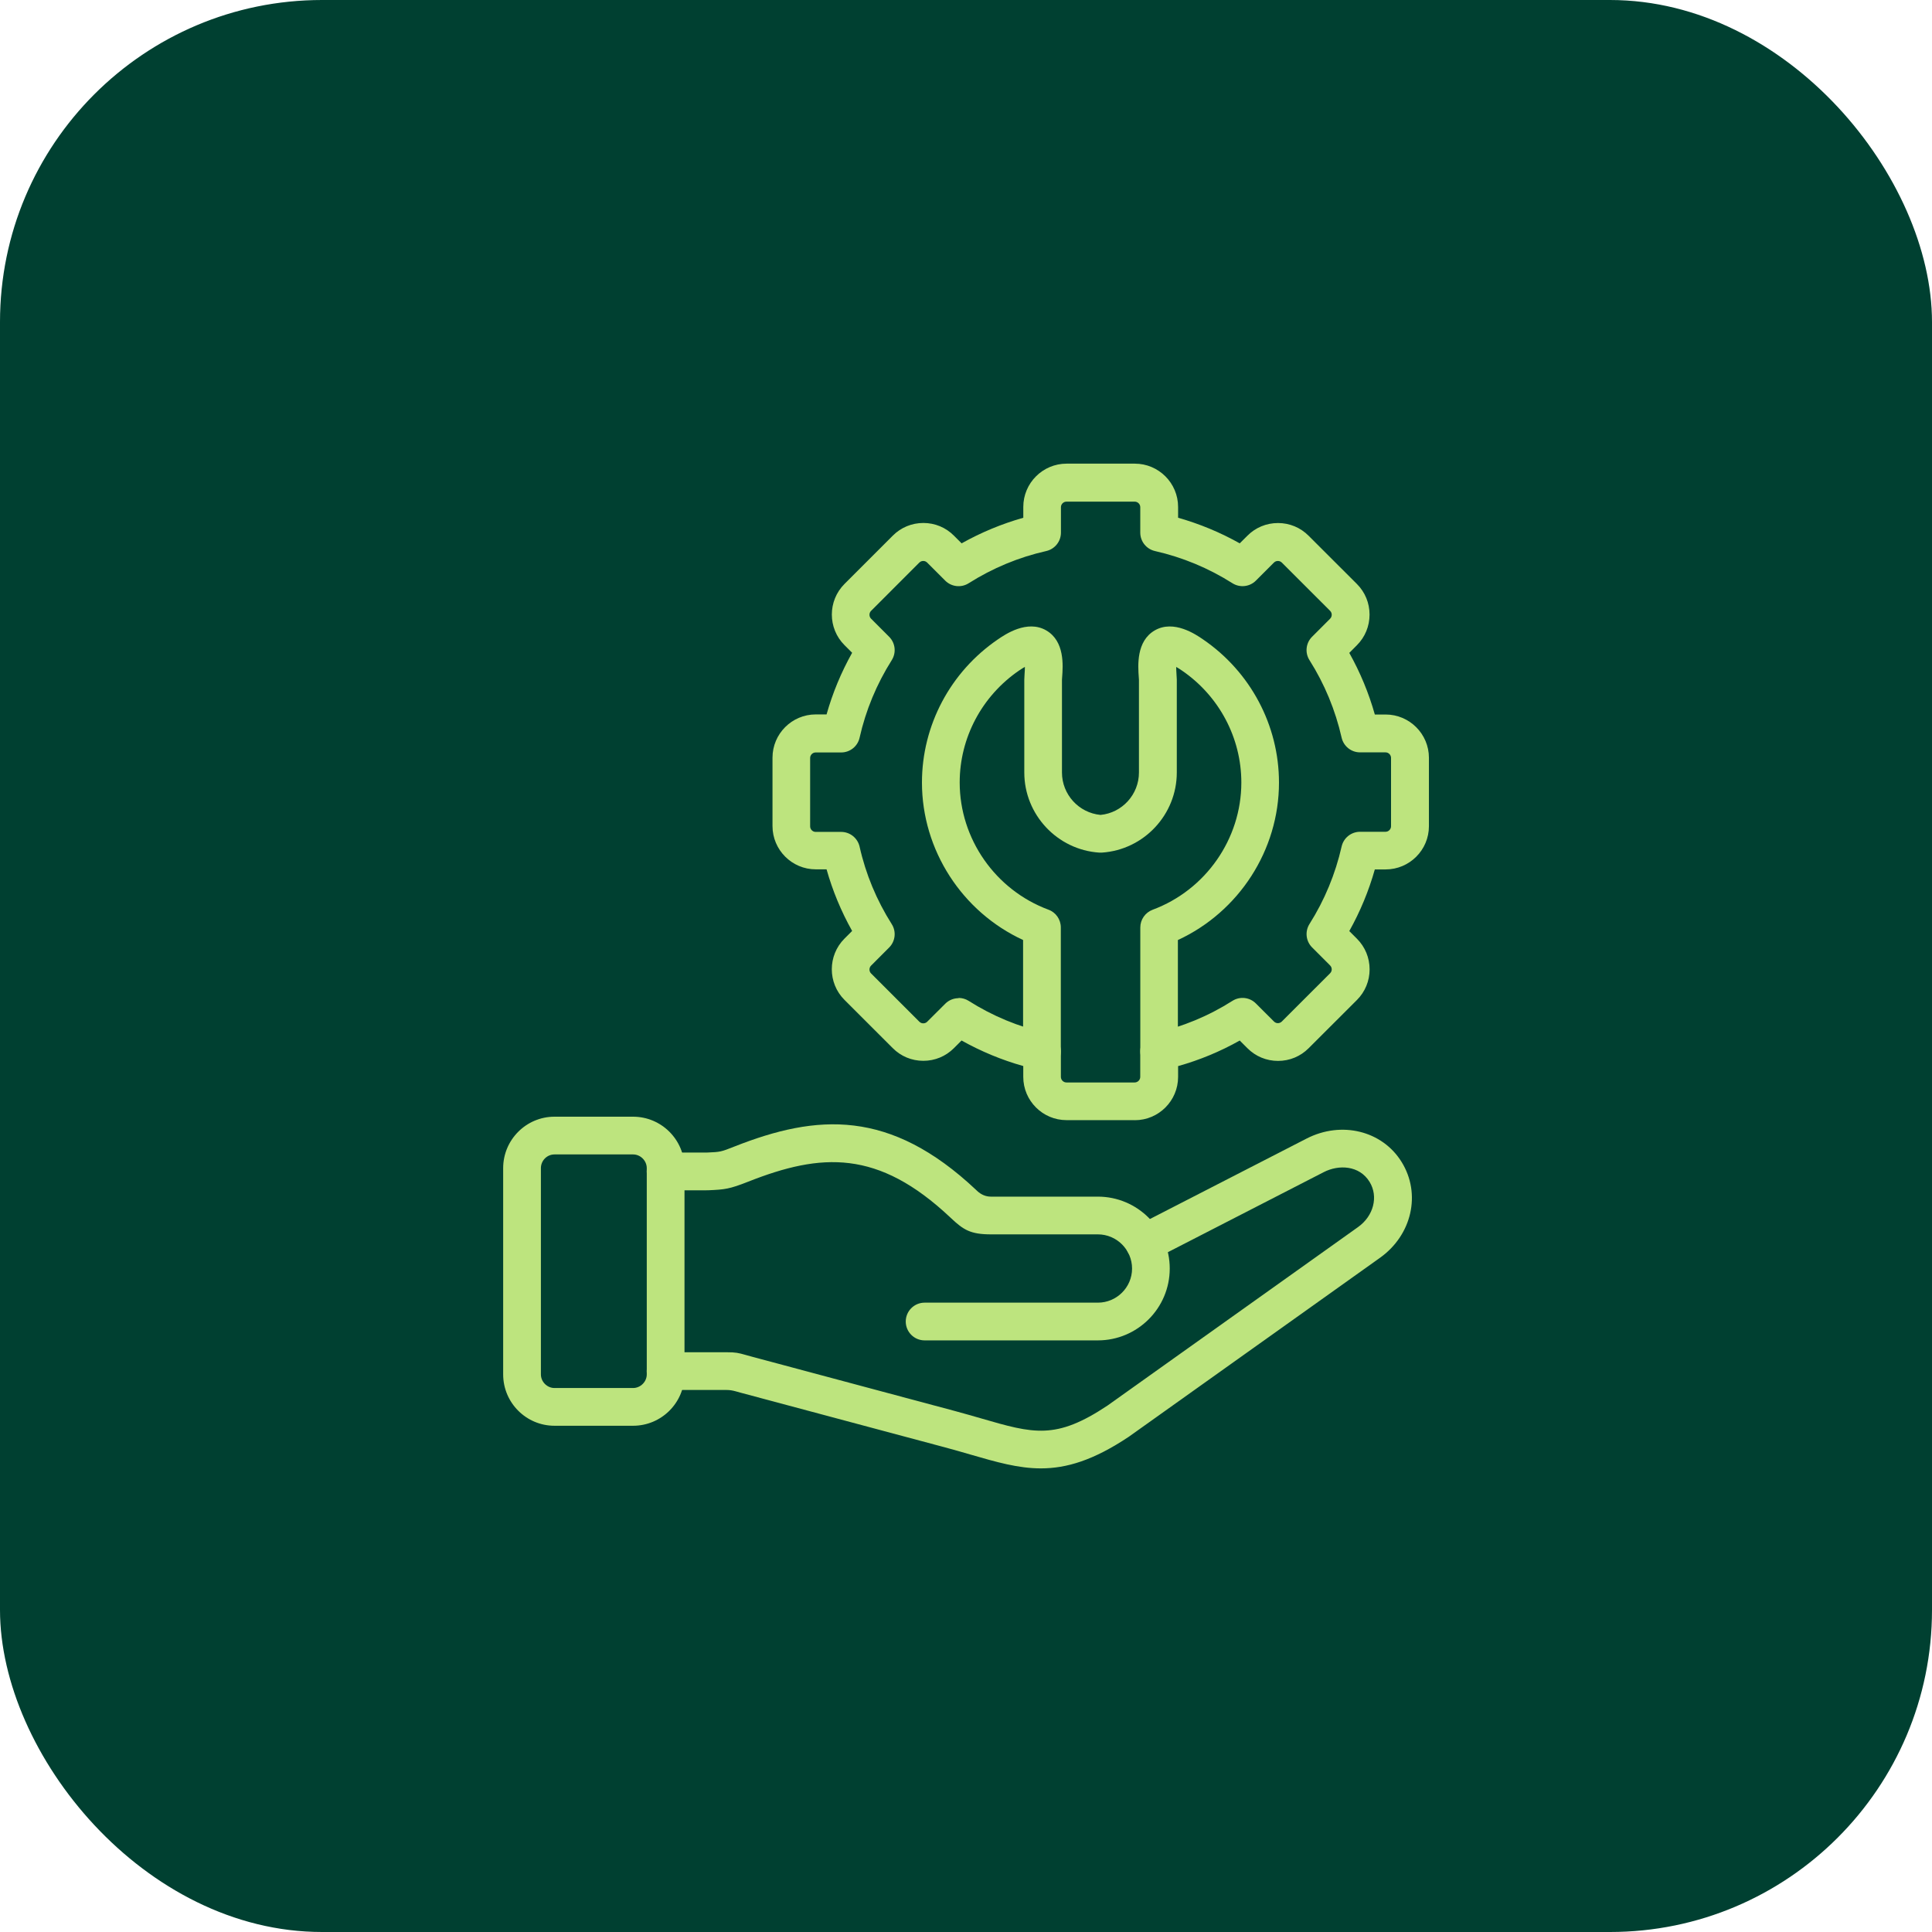 <svg width="64" height="64" viewBox="0 0 64 64" fill="none" xmlns="http://www.w3.org/2000/svg">
<rect width="64" height="64" rx="10.667" fill="#004031"/>
<path d="M20.971 47.23H18.368C17.43 47.23 16.668 46.467 16.668 45.529V38.696C16.668 37.757 17.431 36.992 18.368 36.992H20.971C21.91 36.992 22.675 37.755 22.675 38.696V45.529C22.675 46.467 21.911 47.23 20.971 47.23ZM18.368 38.242C18.12 38.242 17.918 38.446 17.918 38.696V45.529C17.918 45.774 18.125 45.98 18.368 45.98H20.971C21.216 45.98 21.425 45.774 21.425 45.529V38.696C21.425 38.45 21.218 38.242 20.971 38.242H18.368Z" fill="#BDE47E"/>
<path d="M36.369 44.402H30.629C30.284 44.402 30.004 44.122 30.004 43.777C30.004 43.432 30.284 43.152 30.629 43.152H36.369C36.992 43.152 37.501 42.645 37.501 42.022C37.501 41.399 36.992 40.89 36.369 40.89H32.827C32.145 40.89 31.914 40.737 31.511 40.359L31.479 40.329C29.084 38.074 27.21 38.187 24.784 39.145C24.162 39.39 24.011 39.405 23.469 39.429H23.43C23.422 39.43 23.412 39.43 23.404 39.43H22.049C21.704 39.43 21.424 39.15 21.424 38.805C21.424 38.46 21.704 38.18 22.049 38.18H23.416C23.867 38.16 23.875 38.16 24.324 37.982C27.067 36.899 29.479 36.729 32.334 39.417L32.365 39.447C32.502 39.576 32.656 39.64 32.825 39.64H36.367C37.681 39.64 38.749 40.709 38.749 42.022C38.749 43.335 37.681 44.402 36.367 44.402H36.369Z" fill="#BDE47E"/>
<path d="M37.592 37.106H35.33C34.54 37.106 33.897 36.463 33.897 35.673V35.314C33.185 35.114 32.502 34.831 31.853 34.468L31.6 34.721C31.331 34.991 30.971 35.141 30.587 35.141C30.201 35.141 29.841 34.991 29.572 34.719L27.973 33.121C27.415 32.563 27.415 31.653 27.973 31.094L28.228 30.839C27.865 30.191 27.581 29.508 27.381 28.798H27.023C26.233 28.798 25.59 28.154 25.59 27.364V25.099C25.59 24.309 26.233 23.666 27.023 23.666H27.381C27.581 22.956 27.865 22.273 28.228 21.624L27.975 21.371C27.416 20.813 27.416 19.903 27.975 19.344L29.575 17.744C29.843 17.474 30.203 17.324 30.588 17.324C30.973 17.324 31.333 17.474 31.602 17.746L31.855 17.999C32.502 17.636 33.187 17.353 33.898 17.151V16.793C33.898 16.003 34.541 15.359 35.331 15.359H37.593C38.383 15.359 39.026 16.003 39.026 16.793V17.151C39.738 17.353 40.422 17.636 41.068 17.999L41.322 17.746C41.59 17.476 41.95 17.326 42.335 17.326C42.72 17.326 43.08 17.476 43.35 17.748L44.95 19.346C45.22 19.616 45.368 19.976 45.368 20.359C45.368 20.743 45.22 21.103 44.95 21.373L44.697 21.628C45.058 22.273 45.342 22.956 45.543 23.669H45.901C46.691 23.669 47.335 24.313 47.335 25.103V27.368C47.335 28.158 46.691 28.801 45.901 28.801H45.543C45.342 29.513 45.058 30.198 44.697 30.843L44.952 31.098C45.221 31.368 45.37 31.728 45.37 32.111C45.37 32.494 45.221 32.854 44.952 33.124L43.35 34.724C43.081 34.994 42.721 35.144 42.337 35.144C41.952 35.144 41.592 34.994 41.322 34.723L41.068 34.469C40.422 34.833 39.738 35.116 39.026 35.316V35.674C39.026 36.464 38.383 37.108 37.593 37.108L37.592 37.106ZM31.753 33.058C31.868 33.058 31.985 33.089 32.087 33.154C32.882 33.658 33.746 34.016 34.655 34.219C34.94 34.283 35.143 34.536 35.143 34.829V35.674C35.143 35.774 35.227 35.858 35.327 35.858H37.588C37.688 35.858 37.772 35.774 37.772 35.674V34.829C37.772 34.538 37.975 34.283 38.26 34.219C39.17 34.016 40.033 33.658 40.827 33.154C41.073 32.998 41.397 33.033 41.603 33.241L42.202 33.839C42.248 33.886 42.301 33.893 42.331 33.893C42.36 33.893 42.415 33.886 42.46 33.841L44.063 32.239C44.108 32.194 44.115 32.139 44.115 32.111C44.115 32.083 44.108 32.028 44.063 31.983L43.465 31.384C43.258 31.178 43.223 30.856 43.378 30.609C43.878 29.818 44.236 28.954 44.443 28.041C44.508 27.756 44.761 27.554 45.053 27.554H45.897C45.996 27.554 46.08 27.471 46.08 27.371V25.106C46.08 25.006 45.996 24.923 45.897 24.923H45.053C44.761 24.923 44.508 24.721 44.443 24.436C44.236 23.523 43.878 22.658 43.378 21.868C43.221 21.621 43.258 21.298 43.465 21.093L44.063 20.494C44.108 20.449 44.115 20.394 44.115 20.364C44.115 20.334 44.108 20.281 44.063 20.236L42.462 18.636C42.415 18.589 42.36 18.583 42.331 18.583C42.303 18.583 42.248 18.589 42.203 18.634L41.603 19.234C41.397 19.441 41.073 19.476 40.827 19.321C40.035 18.819 39.172 18.461 38.26 18.254C37.975 18.189 37.773 17.936 37.773 17.644V16.801C37.773 16.701 37.69 16.618 37.59 16.618H35.328C35.228 16.618 35.145 16.701 35.145 16.801V17.644C35.145 17.936 34.943 18.189 34.658 18.254C33.746 18.459 32.882 18.819 32.088 19.321C31.841 19.478 31.518 19.441 31.311 19.234L30.713 18.636C30.666 18.589 30.613 18.583 30.585 18.583C30.556 18.583 30.502 18.589 30.456 18.634L28.855 20.236C28.785 20.306 28.785 20.424 28.855 20.494L29.453 21.093C29.66 21.299 29.697 21.621 29.54 21.869C29.038 22.664 28.68 23.528 28.475 24.438C28.412 24.723 28.158 24.926 27.865 24.926H27.02C26.92 24.926 26.837 25.009 26.837 25.109V27.374C26.837 27.474 26.92 27.558 27.02 27.558H27.865C28.157 27.558 28.41 27.761 28.475 28.046C28.678 28.954 29.037 29.818 29.54 30.613C29.697 30.859 29.66 31.183 29.453 31.389L28.855 31.988C28.785 32.058 28.785 32.176 28.855 32.246L30.455 33.846C30.502 33.893 30.556 33.899 30.585 33.899C30.613 33.899 30.668 33.893 30.713 33.848L31.313 33.249C31.433 33.129 31.593 33.066 31.755 33.066L31.753 33.058Z" fill="#BDE47E"/>
<path d="M38.399 35.453C38.054 35.453 37.774 35.173 37.774 34.828V30.724C37.774 30.462 37.938 30.229 38.181 30.137C39.939 29.484 41.121 27.79 41.121 25.922C41.121 24.442 40.384 23.053 39.149 22.21C39.076 22.16 39.014 22.122 38.963 22.093C38.963 22.165 38.968 22.25 38.974 22.349C38.979 22.42 38.983 22.477 38.983 22.515V25.589C38.983 26.985 37.893 28.152 36.499 28.244C36.471 28.244 36.444 28.244 36.416 28.244C35.023 28.152 33.931 26.985 33.931 25.589V22.515C33.931 22.477 33.934 22.419 33.939 22.347C33.946 22.249 33.951 22.164 33.951 22.092C33.899 22.12 33.836 22.159 33.763 22.209C32.528 23.052 31.791 24.44 31.791 25.92C31.791 27.788 32.973 29.482 34.733 30.135C34.978 30.225 35.141 30.46 35.141 30.722V34.827C35.141 35.172 34.861 35.452 34.516 35.452C34.171 35.452 33.891 35.172 33.891 34.827V31.139C31.871 30.207 30.541 28.162 30.541 25.922C30.541 24.029 31.481 22.255 33.058 21.179C33.298 21.015 34.026 20.519 34.656 20.882C35.274 21.239 35.214 22.05 35.184 22.442C35.183 22.474 35.179 22.502 35.179 22.522V25.59C35.179 26.317 35.736 26.927 36.456 26.995C37.174 26.927 37.729 26.317 37.729 25.59V22.517C37.729 22.502 37.726 22.474 37.724 22.442C37.696 22.052 37.636 21.239 38.254 20.882C38.884 20.519 39.613 21.017 39.851 21.18C41.426 22.257 42.368 24.03 42.368 25.924C42.368 28.164 41.039 30.207 39.019 31.14V34.828C39.019 35.173 38.739 35.453 38.394 35.453H38.399Z" fill="#BDE47E"/>
<path d="M34.48 48.642C33.727 48.642 33.004 48.432 32.144 48.183C31.886 48.108 31.609 48.028 31.311 47.948L24.572 46.145C24.487 46.121 24.421 46.103 24.366 46.088C24.262 46.059 24.166 46.045 24.077 46.045H22.049C21.704 46.045 21.424 45.765 21.424 45.42C21.424 45.075 21.704 44.795 22.049 44.795H24.077C24.37 44.795 24.456 44.815 24.704 44.885C24.756 44.9 24.817 44.916 24.895 44.938L31.634 46.742C31.942 46.825 32.225 46.907 32.49 46.983C34.245 47.492 34.972 47.703 36.689 46.56L43.469 41.73L44.987 40.648C45.504 40.28 45.667 39.636 45.369 39.151C45.031 38.602 44.349 38.573 43.852 38.828L38.196 41.733C37.889 41.89 37.512 41.77 37.354 41.463C37.196 41.157 37.317 40.78 37.624 40.622L43.281 37.717C44.439 37.123 45.792 37.456 46.432 38.495C47.082 39.547 46.774 40.91 45.714 41.666L44.197 42.747L43.459 43.273C43.459 43.273 43.456 43.276 43.452 43.278L37.409 47.583C37.409 47.583 37.399 47.59 37.392 47.595C36.222 48.375 35.332 48.642 34.48 48.642Z" fill="#BDE47E"/>
</svg>
